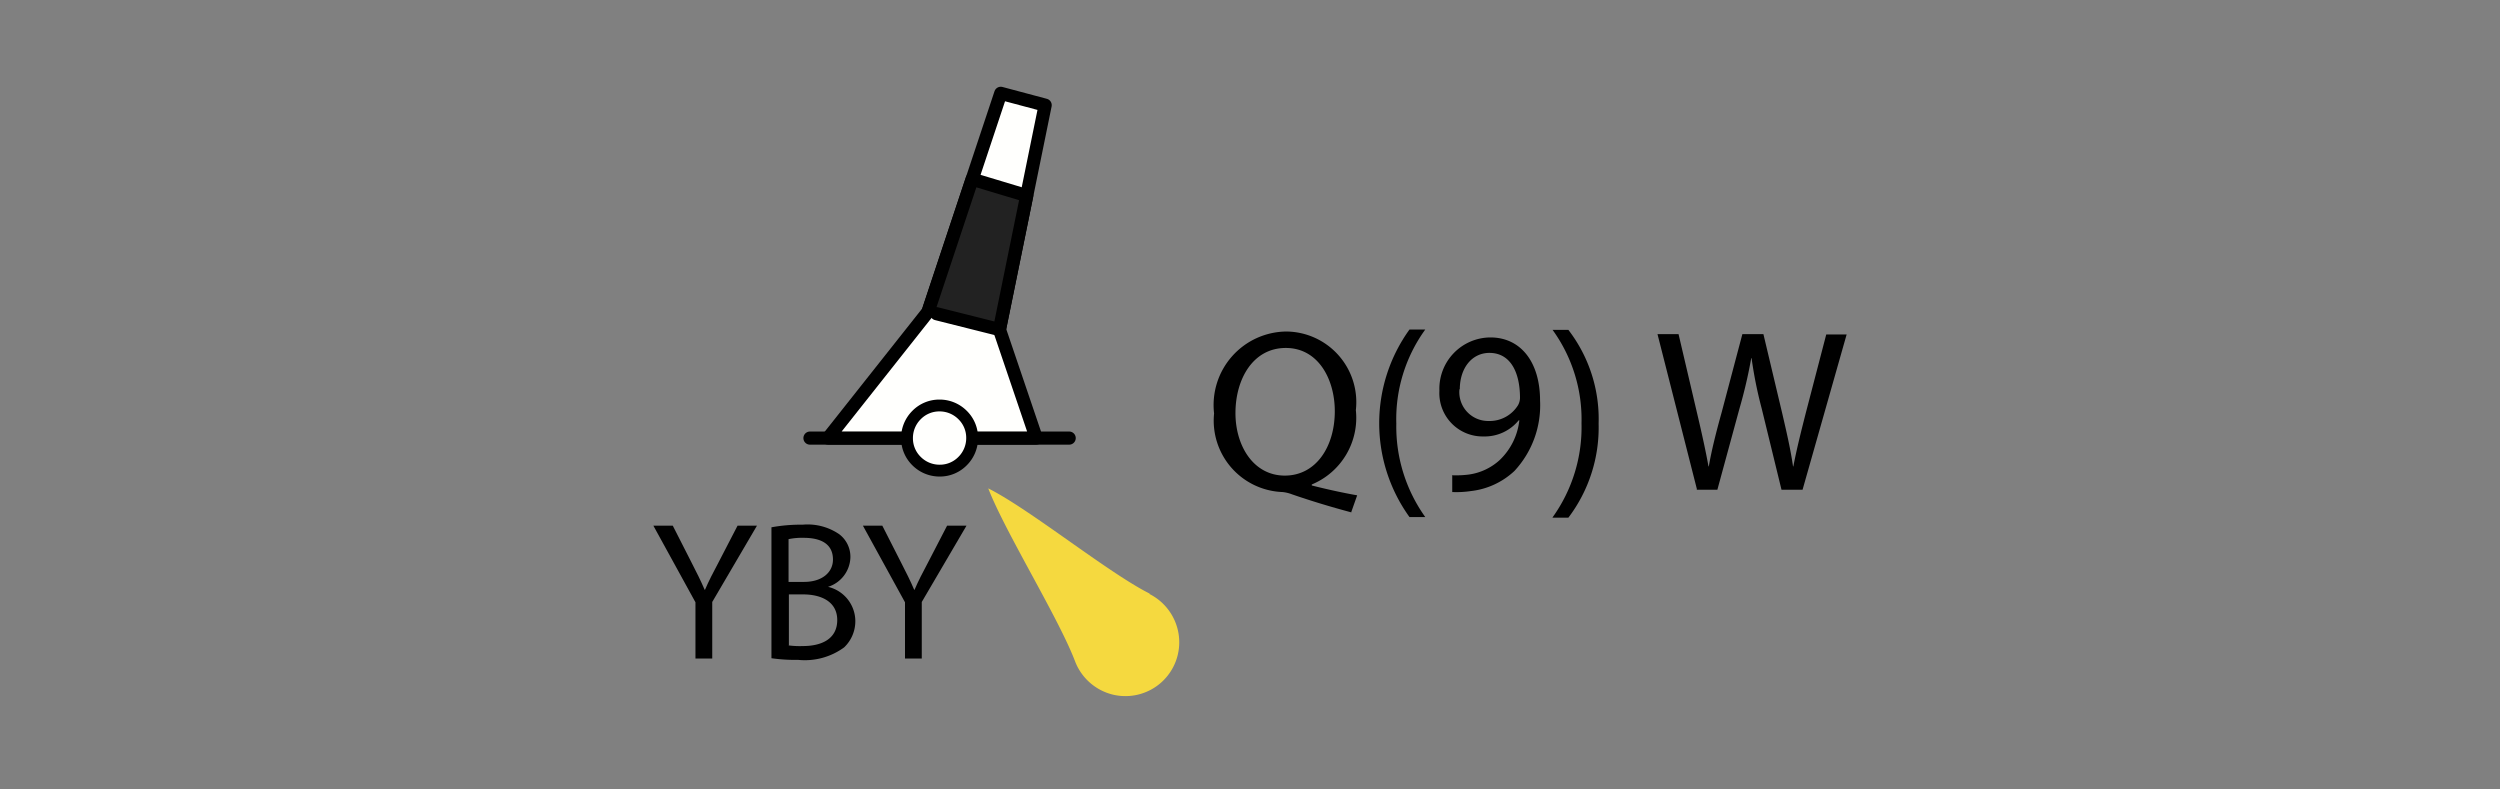 <svg xmlns="http://www.w3.org/2000/svg" xmlns:xlink="http://www.w3.org/1999/xlink" width="76" height="24" viewBox="0 0 76 24">
  <rect x="0" y="0" width="76" height="24" fill="#808080" stroke="none"/>
  <defs>
    <clipPath id="clip-CardinalLightWSymbol">
      <rect width="76" height="24"/>
    </clipPath>
  </defs>
  <g id="CardinalLightWSymbol" clip-path="url(#clip-CardinalLightWSymbol)">
    <path id="Path_151690" data-name="Path 151690" d="M18.21,38.43c-1.26-.63-3.65-2.57-4.91-3.2.51,1.32,2.14,3.94,2.64,5.26a1.649,1.649,0,0,0,1.15,1.01,1.636,1.636,0,0,0,2-1.82,1.647,1.647,0,0,0-.89-1.24Z" transform="translate(16.743 -20.383)" fill="#f5d93f"/>
    <line id="Line_17636" data-name="Line 17636" x1="7.88" transform="translate(24.623 13.318)" fill="none" stroke="#000" stroke-linecap="round" stroke-linejoin="round" stroke-width="0.4"/>
    <path id="Path_151691" data-name="Path 151691" d="M8.43,33.7h6.33l-1.12-3.3,1.39-6.82-1.35-.36-2.21,6.64Z" transform="translate(16.743 -20.383)" fill="#fffffd" stroke="#000" stroke-linecap="round" stroke-linejoin="round" stroke-width="0.4"/>
    <path id="Path_151692" data-name="Path 151692" d="M12.81,33.7a.967.967,0,0,0-.29-.7.984.984,0,0,0-.7-.29.967.967,0,0,0-.7.29.984.984,0,0,0-.29.7.967.967,0,0,0,.29.7.984.984,0,0,0,.7.29.967.967,0,0,0,.7-.29A.984.984,0,0,0,12.81,33.7Z" transform="translate(16.743 -20.383)" fill="#fffffd" stroke="#000" stroke-linecap="round" stroke-linejoin="round" stroke-width="0.36"/>
    <path id="Path_151694" data-name="Path 151694" d="M4.75,42.93V41.22L3.47,38.89h.59l.57,1.12c.16.31.28.55.4.83h.01c.11-.26.25-.53.41-.83l.58-1.12h.59L5.26,41.21v1.72H4.73Z" transform="translate(16.392 -22.91)"/>
    <path id="Path_151695" data-name="Path 151695" d="M7.06,38.94a4.952,4.952,0,0,1,.95-.08,1.7,1.7,0,0,1,1.11.29.859.859,0,0,1,.34.71.97.97,0,0,1-.68.89h0a1.075,1.075,0,0,1,.83,1.03,1.1,1.1,0,0,1-.34.81,2.023,2.023,0,0,1-1.4.38,5.121,5.121,0,0,1-.81-.05V38.94Zm.52,1.66h.47c.55,0,.88-.29.88-.68,0-.47-.36-.66-.89-.66a1.973,1.973,0,0,0-.46.04Zm0,1.93a2.63,2.63,0,0,0,.44.02c.54,0,1.04-.2,1.04-.79,0-.55-.47-.78-1.04-.78H7.59v1.54Z" transform="translate(16.392 -22.91)"/>
    <path id="Path_151696" data-name="Path 151696" d="M11.12,42.93V41.22L9.84,38.89h.59L11,40.01c.16.31.28.55.4.83h.01c.11-.26.25-.53.41-.83l.58-1.12h.59l-1.36,2.32v1.72H11.1Z" transform="translate(16.392 -22.91)"/>
    <path id="Path_151693" data-name="Path 151693" d="M11.47,29.86l1.34-4.03,1.66.5-.83,4.07-1.91-.48" transform="translate(16.743 -20.383)" fill="#222" stroke="#000" stroke-linecap="round" stroke-linejoin="round" stroke-width="0.4"/>
    <path id="Path_151164" data-name="Path 151164" d="M12.12,162.73c-.64-.17-1.26-.36-1.81-.55a1.109,1.109,0,0,0-.29-.07,2.172,2.172,0,0,1-2.08-2.39,2.235,2.235,0,0,1,2.2-2.49,2.147,2.147,0,0,1,2.11,2.39,2.194,2.194,0,0,1-1.34,2.26v.03c.47.12.98.23,1.38.3l-.18.51Zm-.51-3.08c0-.95-.49-1.92-1.49-1.92s-1.53.95-1.53,1.98c0,1,.55,1.9,1.5,1.9s1.52-.88,1.52-1.96Z" transform="translate(28.968 -147.152)"/>
    <path id="Path_151165" data-name="Path 151165" d="M14.36,157.17a4.637,4.637,0,0,0-.88,2.86,4.725,4.725,0,0,0,.88,2.84h-.48a4.874,4.874,0,0,1,0-5.7Z" transform="translate(28.968 -147.152)"/>
    <path id="Path_151166" data-name="Path 151166" d="M15.17,161.6a3.076,3.076,0,0,0,.5-.02,1.744,1.744,0,0,0,.95-.44,1.966,1.966,0,0,0,.6-1.21H17.2a1.332,1.332,0,0,1-1.07.49,1.316,1.316,0,0,1-1.34-1.39,1.56,1.56,0,0,1,1.55-1.62c.93,0,1.51.76,1.51,1.92a2.931,2.931,0,0,1-.78,2.14,2.311,2.311,0,0,1-1.32.61,2.975,2.975,0,0,1-.57.03v-.5Zm.23-2.62a.877.877,0,0,0,.88.97,1.016,1.016,0,0,0,.9-.48.475.475,0,0,0,.06-.22c0-.78-.29-1.37-.93-1.37-.53,0-.9.46-.9,1.11Z" transform="translate(28.968 -147.152)"/>
    <path id="Path_151167" data-name="Path 151167" d="M18.23,162.88a4.7,4.7,0,0,0,.88-2.86,4.637,4.637,0,0,0-.88-2.84h.48a4.438,4.438,0,0,1,.92,2.85,4.537,4.537,0,0,1-.92,2.86h-.48Z" transform="translate(28.968 -147.152)"/>
    <path id="Path_151168" data-name="Path 151168" d="M22.62,162.03l-1.2-4.72h.64l.56,2.39c.14.59.27,1.18.35,1.63h.01c.08-.47.22-1.03.39-1.64l.63-2.38h.64l.57,2.4c.13.56.26,1.12.33,1.62h.01c.1-.52.23-1.04.38-1.63l.62-2.38h.62l-1.34,4.72h-.64l-.6-2.46a12.7,12.7,0,0,1-.31-1.54h-.01a14.877,14.877,0,0,1-.36,1.54l-.67,2.46H22.6Z" transform="translate(28.968 -147.152)"/>
  </g>
</svg>
